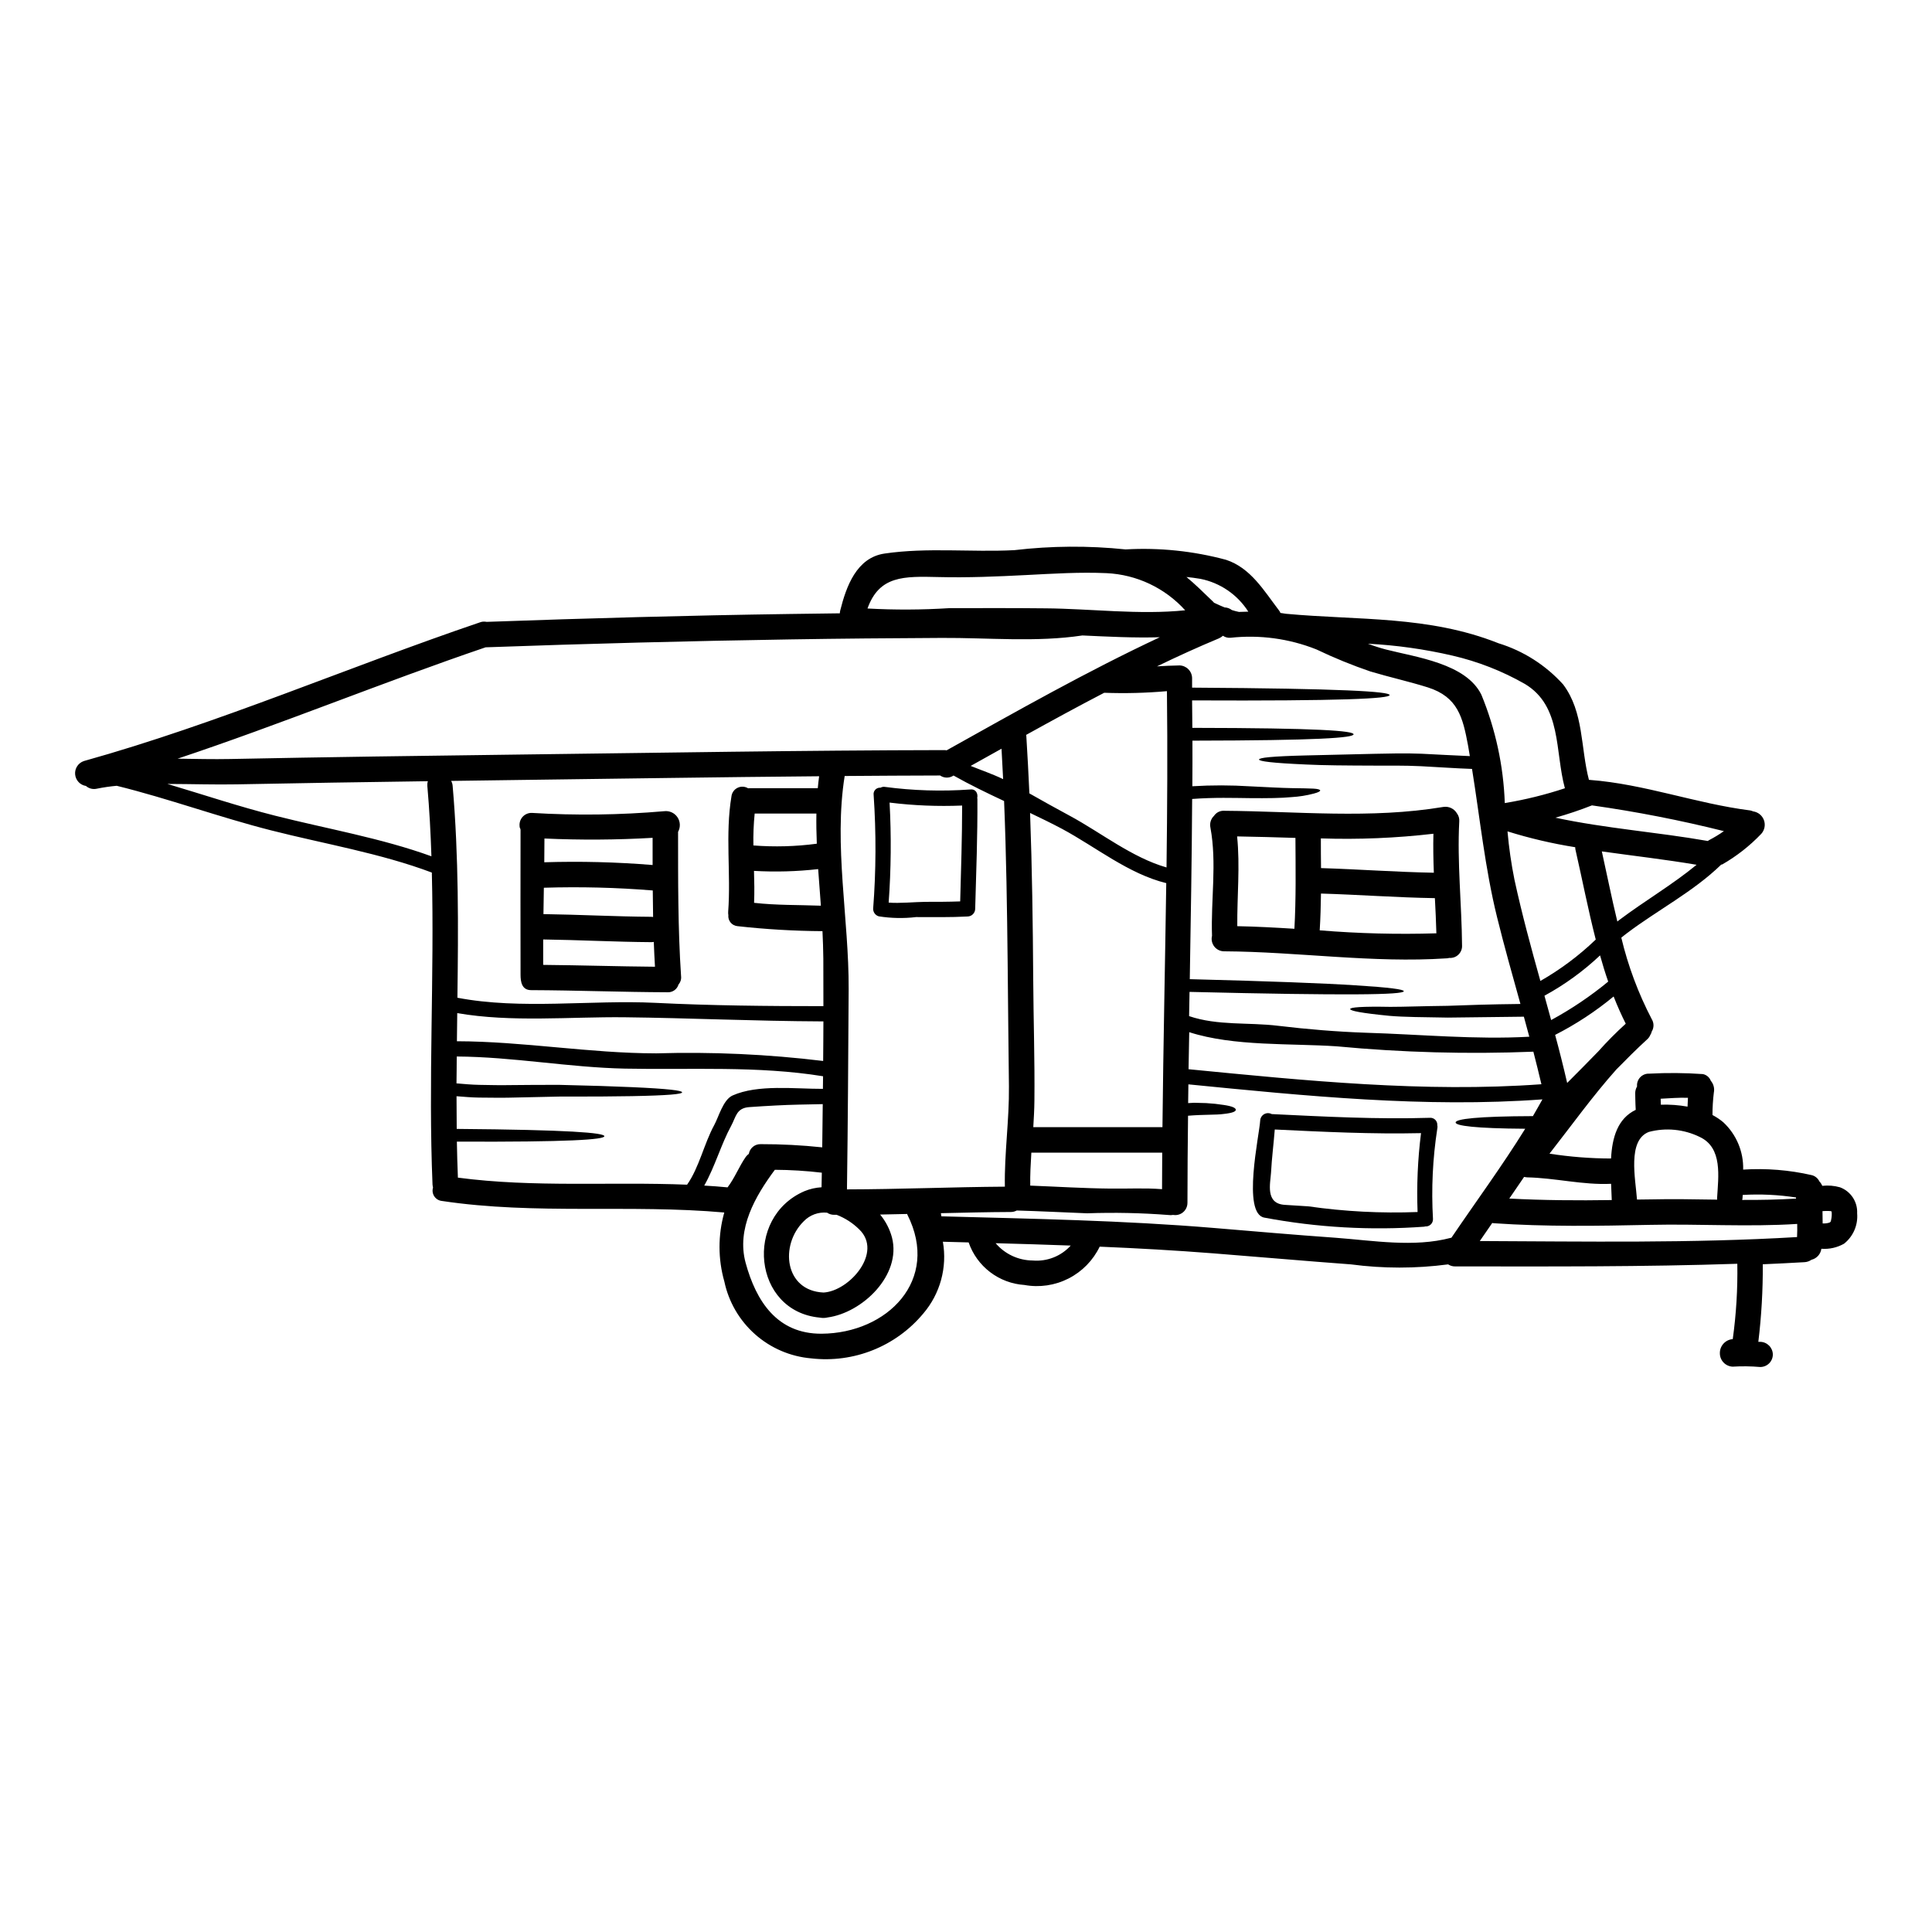 <?xml version="1.0" encoding="UTF-8"?>
<!-- Uploaded to: ICON Repo, www.svgrepo.com, Generator: ICON Repo Mixer Tools -->
<svg fill="#000000" width="800px" height="800px" version="1.1" viewBox="144 144 512 512" xmlns="http://www.w3.org/2000/svg">
 <g>
  <path d="m629.04 467.88c0.199-0.316 0.09 0 0.223-0.582 0.168-0.738 0.215-1.496 0.137-2.246-0.09-0.023-0.223-0.066-0.223-0.09-0.199 0-0.395-0.043-0.605-0.043-0.539-0.023-1.078 0.023-1.594 0.043 0.023 1.102 0.043 2.18 0.043 3.258h-0.004c0.621 0.039 1.246-0.035 1.844-0.227 0.047-0.047 0.18-0.18 0.18-0.113zm2.582-9.23c2.856 1.062 4.695 3.852 4.539 6.894 0.266 3.094-1.031 6.113-3.461 8.043-1.828 1.039-3.922 1.508-6.019 1.348-0.191 1.422-1.234 2.582-2.629 2.918-0.531 0.371-1.152 0.59-1.797 0.633-3.703 0.223-7.387 0.395-11.094 0.559h-0.004c0.039 6.867-0.355 13.734-1.18 20.551 0.156 0.012 0.316 0.012 0.473 0 1.844 0.02 3.336 1.504 3.371 3.348 0 0.891-0.359 1.742-0.992 2.367s-1.488 0.969-2.379 0.957c-2.426-0.207-4.867-0.238-7.297-0.09-1.891-0.094-3.371-1.652-3.371-3.543-0.043-1.941 1.434-3.586 3.371-3.75h0.043c0.918-6.617 1.324-13.293 1.211-19.973-24.93 0.832-49.867 0.719-74.82 0.695v0.004c-0.645 0.004-1.281-0.184-1.82-0.539-8.551 1.133-17.211 1.133-25.762 0-12.156-0.898-24.281-1.969-36.438-2.922-10.039-0.789-20.074-1.348-30.141-1.773-1.754 3.641-4.656 6.606-8.258 8.441-3.606 1.836-7.711 2.438-11.688 1.711-3.301-0.215-6.465-1.402-9.094-3.406-2.629-2.008-4.609-4.742-5.688-7.871-2.269-0.043-4.539-0.113-6.828-0.18 1.199 6.809-0.715 13.801-5.211 19.051-7.262 8.703-18.418 13.16-29.676 11.859-5.512-0.473-10.727-2.707-14.871-6.371-4.144-3.664-7.004-8.566-8.148-13.977-1.707-5.984-1.715-12.32-0.023-18.309-24.934-2.223-49.988 0.672-74.824-3.059-0.82-0.082-1.562-0.527-2.019-1.211-0.457-0.688-0.582-1.543-0.344-2.332-0.066-0.273-0.109-0.551-0.133-0.828-1.145-27.516 0.516-55.125-0.18-82.656-13.586-5.117-28.59-7.617-42.609-11.188-13.723-3.484-27.16-8.422-40.902-11.809h-0.004c-1.766 0.16-3.519 0.414-5.254 0.766-1.027 0.242-2.106-0.023-2.898-0.723-1.551-0.242-2.734-1.52-2.867-3.086-0.129-1.566 0.828-3.016 2.32-3.516 35.781-9.996 69.879-24.844 105.01-36.77 0.547-0.199 1.137-0.238 1.707-0.113h0.023c26.797-0.965 53.594-1.707 80.395-2.09 4.402-0.066 8.805-0.109 13.207-0.176h-0.004c0.008-0.266 0.043-0.531 0.113-0.789 1.574-6.266 4.289-13.973 11.75-15.051 11.273-1.66 22.977-0.312 34.367-0.898h-0.004c9.793-1.152 19.688-1.223 29.492-0.199 8.965-0.508 17.953 0.422 26.621 2.754 6.535 2.133 10.059 8.199 13.992 13.344 0.184 0.223 0.328 0.473 0.43 0.738 0.492 0.066 0.965 0.137 1.461 0.223 19.09 1.773 37.785 0.449 56.285 7.797v0.004c6.613 2.023 12.551 5.805 17.184 10.938 5.512 7.367 4.582 16.688 6.824 25.27 0.094-0.004 0.184 0.004 0.273 0.023 14.465 1.098 28.121 6.266 42.477 8.086 0.262 0.055 0.52 0.141 0.762 0.246 1.309 0.188 2.41 1.074 2.863 2.316 0.457 1.238 0.191 2.629-0.684 3.617-3.055 3.207-6.555 5.953-10.402 8.152-0.09 0-0.156-0.043-0.273 0.066-7.344 7.121-16.688 11.93-24.84 18.062-0.539 0.395-1.059 0.832-1.598 1.254h0.004c1.789 7.5 4.496 14.75 8.062 21.586 0.625 1.012 0.625 2.289 0 3.301-0.07 0.332-0.203 0.645-0.391 0.922-0.188 0.457-0.48 0.859-0.855 1.18-2.805 2.562-5.484 5.258-8.133 7.949-6.297 7.055-11.926 14.918-17.711 22.305v0.004c5.394 0.84 10.848 1.27 16.309 1.281 0.293-5.512 1.707-10.578 6.539-12.895-0.113-1.867-0.133-4.356-0.133-4.356h-0.004c-0.008-0.648 0.164-1.285 0.492-1.844-0.09-0.898 0.223-1.793 0.848-2.445 0.629-0.652 1.508-0.996 2.41-0.945 4.723-0.254 9.453-0.215 14.172 0.113 0.961 0.184 1.762 0.855 2.109 1.77 0.738 0.863 1.039 2.016 0.809 3.129-0.242 1.973-0.363 3.961-0.359 5.949 1.016 0.535 1.973 1.172 2.852 1.91 3.481 3.231 5.406 7.805 5.277 12.555 6.09-0.391 12.203 0.102 18.148 1.461 0.898 0.215 1.652 0.828 2.047 1.66 0.328 0.344 0.586 0.742 0.766 1.18 1.578-0.172 3.176-0.043 4.703 0.391zm-11.387 13.188c0.066-1.18 0.066-2.312 0.043-3.484-12.938 0.832-26.055-0.043-39.02 0.246-13.812 0.293-27.582 0.516-41.375-0.43v0.004c-0.141-0.012-0.285-0.031-0.422-0.07-1.102 1.574-2.223 3.191-3.301 4.785 28.027 0.113 56.062 0.609 84.074-1.051zm-0.273-10.199v-0.297c-4.672-0.719-9.406-0.941-14.125-0.672-0.023 0.273-0.047 0.516-0.047 0.762 0 0.246-0.066 0.395-0.09 0.562 4.762 0.027 9.523-0.066 14.262-0.355zm-20.91-0.203c0.316-5.547 1.527-13.297-4.625-16.137v-0.004c-4.18-2.039-8.957-2.512-13.457-1.324-5.75 2.199-3.543 12.445-3.148 17.926 1.145-0.023 2.289-0.023 3.438-0.043 5.902-0.137 11.863-0.023 17.812 0.066v-0.004c-0.027-0.156-0.035-0.32-0.02-0.48zm-2.09-94.812c1.348-0.699 2.648-1.488 3.887-2.363-11.52-2.883-23.188-5.16-34.949-6.824h-0.023c-3.172 1.25-6.402 2.336-9.68 3.258 13.297 2.856 26.953 3.816 40.383 6.176 0.137-0.09 0.25-0.18 0.383-0.246zm-5.746 70.645c0.043-0.789 0.066-1.551 0.109-2.34-2.406-0.09-4.828 0.133-7.234 0.246 0 0.492 0.023 1.031 0.047 1.574v0.004c2.371-0.074 4.742 0.098 7.078 0.516zm-17.996-49.531c6.562-4.941 14.016-9.301 20.395-14.562-8.332-1.414-16.754-2.363-25.113-3.543 1.328 5.957 2.582 12.289 4.109 18.578 0.207-0.16 0.41-0.34 0.609-0.473zm1.617 27.551c-1.168-2.336-2.238-4.738-3.211-7.211-4.781 3.949-9.977 7.363-15.5 10.18 1.145 4.227 2.207 8.469 3.191 12.734 2.781-2.754 5.512-5.57 8.242-8.352v-0.004c2.293-2.574 4.723-5.023 7.277-7.34zm-30.863 46.344c9.055 0.469 18.082 0.539 27.16 0.395-0.047-1.371-0.113-2.828-0.18-4.309-7.477 0.359-14.781-1.551-22.262-1.707l-0.004-0.004c-0.262-0.016-0.527-0.055-0.785-0.113-1.301 1.926-2.625 3.836-3.93 5.746zm26.215-57.504c-0.789-2.266-1.508-4.582-2.156-6.938v-0.004c-4.434 4.18-9.387 7.773-14.738 10.691 0.586 2.156 1.18 4.289 1.773 6.445h0.004c5.356-2.902 10.418-6.316 15.117-10.188zm-3.301-11.145c-2.043-7.992-3.617-16.137-5.344-23.676h-0.004c-0.062-0.258-0.09-0.52-0.09-0.785-6.074-0.965-12.074-2.367-17.949-4.199 0.379 4.297 0.992 8.57 1.844 12.797 1.969 9.055 4.379 17.949 6.871 26.844 5.324-3.039 10.25-6.727 14.672-10.973zm-8.176-40.094c-2.672-9.727-0.762-21.766-10.629-27.652v0.004c-5.992-3.422-12.453-5.945-19.18-7.5-7.356-1.707-14.852-2.762-22.395-3.148 1.559 0.59 3.148 1.102 4.762 1.527 7.949 2.043 21.227 3.684 25.312 11.992 3.754 9.129 5.856 18.848 6.203 28.711 5.402-0.891 10.727-2.203 15.926-3.926zm-8.469 86.883c0.855-1.461 1.684-2.945 2.516-4.426-31.152 2.289-62.848-0.922-93.824-3.981-0.023 1.664-0.043 3.324-0.066 4.969 0.539-0.023 1.078-0.066 1.574-0.09 1.211 0.043 2.312 0.066 3.301 0.09v0.004c1.543 0.086 3.078 0.25 4.606 0.492 2.266 0.34 3.121 0.789 3.148 1.258 0.027 0.473-0.879 0.875-3.211 1.121-2 0.293-5.144 0.113-9.445 0.473-0.086 7.684-0.156 15.387-0.156 23.07h-0.004c0.008 0.961-0.41 1.875-1.145 2.496-0.73 0.621-1.703 0.883-2.648 0.715-0.41 0.078-0.824 0.086-1.238 0.023-7.172-0.555-14.371-0.703-21.559-0.449-6.223-0.246-12.422-0.562-18.645-0.742-0.484 0.266-1.027 0.398-1.574 0.395-6.176 0.023-12.352 0.18-18.531 0.316 0.047 0.273 0.09 0.539 0.133 0.832 24.059 0.652 48.137 1.078 72.129 3.078 10.781 0.898 21.586 1.844 32.391 2.606 9.93 0.738 20.688 2.606 30.461 0.023l-0.004-0.004c0.062 0.004 0.125-0.004 0.184-0.023 6.535-9.637 13.43-19.004 19.562-28.887-13.254-0.09-18.441-0.789-18.441-1.66-0.02-0.926 5.707-1.645 20.484-1.688zm2.246-8.445c-0.672-2.875-1.395-5.75-2.133-8.625v0.004c-17.375 0.695-34.777 0.223-52.09-1.418-12.129-0.832-27.273 0.066-39.109-3.75-0.066 3.258-0.113 6.539-0.18 9.816 30.887 3.016 62.492 6.231 93.512 3.981zm-3.211-12.594c-0.473-1.773-0.945-3.543-1.438-5.301l-20.148 0.242c-6.379-0.109-11.707-0.133-15.5-0.469-7.527-0.742-10.379-1.328-10.379-1.797 0-0.473 3.125-0.719 10.629-0.582 3.75 0 8.871-0.203 15.203-0.273 5.414-0.199 10.805-0.395 19.285-0.492-2.137-7.66-4.289-15.301-6.199-23.027-3.191-12.938-4.519-26.148-6.629-39.262-4.246-0.137-9.445-0.52-13.52-0.719-4.606-0.223-8.445-0.133-12.312-0.156-7.637-0.023-13.586-0.066-18.105-0.293-9.055-0.395-12.508-0.855-12.508-1.328 0-0.473 3.391-0.855 12.441-1.078l17.973-0.426c3.727-0.047 7.926-0.223 12.668-0.023 4 0.18 8.695 0.473 12.785 0.629-0.156-0.945-0.316-1.891-0.473-2.805-1.395-7.477-2.695-12.875-10.672-15.41-5.012-1.574-10.133-2.695-15.16-4.203l-0.004 0.004c-4.894-1.672-9.688-3.629-14.355-5.863-7.234-2.875-15.062-3.934-22.801-3.082-0.699 0.051-1.391-0.141-1.969-0.539-0.316 0.289-0.68 0.527-1.078 0.699-5.547 2.312-11.02 4.809-16.398 7.414 1.969-0.113 3.938-0.223 5.93-0.246l0.004-0.004c1.852 0.023 3.348 1.52 3.371 3.371v2.516c39.984 0.246 52.348 1.035 52.348 1.969s-12.375 1.594-52.348 1.414l0.066 7.277c33.559 0.043 42.727 0.789 42.727 1.707 0 0.922-9.168 1.637-42.703 1.684 0.023 4.019 0 8.043-0.023 12.082 5.109-0.309 10.238-0.301 15.348 0.023 4.625 0.223 8.176 0.426 10.914 0.473 2.738 0.047 4.582 0.066 5.797 0.133 1.215 0.066 1.77 0.246 1.82 0.473 0.047 0.223-0.473 0.516-1.66 0.832-1.93 0.512-3.91 0.828-5.902 0.945-2.781 0.27-6.441 0.312-11.07 0.27-4.246-0.043-9.367-0.223-15.297 0.223-0.09 15.926-0.363 31.852-0.629 47.754 21.18 0.539 35.352 1.078 44.023 1.637 8.984 0.562 12.695 1.078 12.695 1.551 0 0.473-3.707 0.789-12.738 0.832-8.762 0.047-22.828-0.133-44.047-0.648-0.047 2.156-0.066 4.289-0.113 6.422 7.637 2.582 15.656 1.594 23.586 2.562 7.727 0.922 15.5 1.574 23.293 1.844 14.34 0.426 29 1.855 43.273 1.051zm-76.891-112.57 2.43-0.07h-0.004c-2.867-4.508-7.453-7.648-12.691-8.691-1.234-0.223-2.469-0.359-3.703-0.496 2.223 1.844 4.402 3.977 6.914 6.402 0.148 0.125 0.281 0.27 0.395 0.426 0.922 0.43 1.844 0.855 2.785 1.234v0.004c0.703 0.02 1.379 0.262 1.934 0.695 0.637 0.215 1.289 0.375 1.941 0.512zm-19.246 67.699c0.199-15.566 0.293-31.133 0.109-46.699-5.527 0.488-11.078 0.633-16.621 0.426-6.961 3.617-13.836 7.367-20.688 11.164h-0.004c0.008 0.086 0.02 0.168 0.047 0.25 0.316 5.078 0.586 10.152 0.812 15.254 3.543 2 7.086 4 10.691 5.926 8.242 4.441 16.484 11.066 25.645 13.695zm-1.078 68.844c0.223-21.562 0.695-43.125 1.008-64.668-9.992-2.449-18.664-9.57-27.602-14.375-2.754-1.461-5.617-2.856-8.488-4.223 0.535 14.668 0.738 29.402 0.832 43.957 0.066 10.762 0.426 21.543 0.316 32.305-0.023 2.336-0.156 4.672-0.297 7.008zm-0.109 16.438c0-3.234 0.023-6.445 0.047-9.684h-34.684c-0.18 2.922-0.34 5.84-0.293 8.738 7.086 0.273 14.168 0.719 21.254 0.789 4.625 0.059 9.129-0.203 13.676 0.156zm-0.59-146.27c-6.785 0.203-13.703-0.156-20.512-0.473-12.203 1.844-24.977 0.586-37.309 0.652-13.383 0.066-26.797 0.176-40.184 0.395-26.82 0.426-53.617 1.121-80.395 2.086h-0.246c-27.402 9.32-54.199 20.371-81.648 29.52 4.723 0.066 9.445 0.18 13.926 0.09 25.473-0.516 50.945-0.855 76.438-1.18 37.605-0.469 75.23-1.121 112.83-1.18h0.004c0.195 0 0.391 0.02 0.582 0.066 18.645-10.41 37.199-20.926 56.516-29.977zm-30.281-7.66c11.809 0.09 24.953 1.773 37 0.516-5.352-5.922-12.848-9.461-20.82-9.84-7.086-0.316-14.105 0.133-21.203 0.496-7.75 0.395-15.523 0.738-23.293 0.539-9.277-0.223-15.742-0.395-18.871 8.332 7.211 0.398 14.441 0.367 21.648-0.09 8.512-0.016 17.027-0.043 25.539 0.047zm-3.438 172.83h0.004c3.801 0.332 7.543-1.129 10.105-3.957-6.629-0.246-13.277-0.449-19.902-0.629h0.004c2.441 2.879 6.016 4.551 9.793 4.586zm-7.344-19.566c-0.156-8.828 1.18-17.711 1.078-26.594-0.137-10.918-0.227-21.832-0.34-32.77-0.156-14.168-0.359-28.551-0.945-42.836-4.559-2.133-9.098-4.328-13.41-6.762-0.043 0.043-0.109 0.066-0.156 0.113l0.004-0.004c-1.055 0.633-2.383 0.59-3.391-0.113-8.422 0.023-16.855 0.066-25.293 0.133-2.945 18.355 1.145 37.938 1.055 56.516-0.113 17.676-0.199 35.352-0.449 53.035 13.953-0.023 27.902-0.629 41.852-0.719zm-0.461-108c-0.133-2.691-0.27-5.387-0.426-8.062-2.715 1.527-5.461 3.031-8.176 4.559 2.887 1.168 5.805 2.156 8.602 3.504zm-48.121 146.97c17.406-0.109 31.512-14.191 22.754-31.535l-0.066-0.199c-2.363 0.066-4.785 0.109-7.168 0.152 1.477 1.777 2.551 3.856 3.148 6.09 2.559 9.996-7.871 19.949-17.07 21.184-0.672 0.164-1.371 0.176-2.047 0.043-17.742-1.641-20.148-26.594-4.066-33.516 1.438-0.59 2.961-0.938 4.516-1.031 0.023-1.277 0.047-2.562 0.07-3.863-4.133-0.488-8.289-0.746-12.445-0.766-5.168 6.961-10.199 15.613-7.75 24.645 2.781 10.199 8.375 18.863 20.125 18.797zm0.539-10.914c6.828-0.395 15.793-10.629 9.445-16.734-1.703-1.688-3.738-3-5.977-3.863h-0.652c-0.672 0.012-1.328-0.184-1.887-0.562-2.297-0.234-4.578 0.602-6.18 2.269-6.434 6.312-5.106 18.441 5.25 18.891zm-0.047-75.895c0-4.199-0.008-8.398-0.02-12.594-0.023-2.43-0.113-4.852-0.227-7.281-7.519-0.047-15.031-0.488-22.508-1.324-0.715-0.059-1.375-0.402-1.832-0.953-0.461-0.551-0.676-1.266-0.602-1.98-0.051-0.285-0.066-0.578-0.047-0.871 0.762-10.234-0.832-20.469 0.879-30.66l-0.004-0.004c0.145-0.969 0.762-1.801 1.648-2.215 0.887-0.418 1.922-0.359 2.758 0.148 0.109 0 0.223-0.023 0.336-0.023h18.129c0.086-1.055 0.223-2.109 0.359-3.168-26.551 0.223-53.102 0.652-79.652 0.988-5.953 0.09-11.902 0.156-17.859 0.246v0.004c0.227 0.422 0.363 0.887 0.391 1.367 1.617 18.645 1.508 37.391 1.258 56.09 16.926 3.234 35.309 0.52 52.449 1.352 14.758 0.738 29.738 0.879 44.543 0.879zm-0.066 14.512c0.023-3.484 0.066-6.988 0.066-10.469-18.957-0.09-35.195-0.898-52.719-1.098-14.441-0.156-29.984 1.391-44.316-1.102-0.023 2.492-0.066 4.965-0.09 7.457 17.652 0.043 35.109 3.188 52.809 3.211h0.004c14.777-0.441 29.566 0.234 44.242 2.016zm-0.066 7.387c0.023-1.098 0.023-2.199 0.043-3.32-17.32-2.809-35.062-1.664-52.516-2.023-14.918-0.316-29.629-3.121-44.566-3.211 0 2.383-0.043 4.762-0.066 7.121 2.066 0.18 4.113 0.359 6.066 0.395 2.695 0.023 5.258 0.133 7.75 0.066 4.945-0.043 9.445-0.09 13.5-0.066 8.086 0.18 14.398 0.395 19.203 0.605 9.617 0.43 13.277 0.898 13.277 1.371 0 0.473-3.66 0.832-13.277 1.012-4.805 0.09-11.121 0.133-19.203 0.113-4.023 0.086-8.516 0.184-13.477 0.293-2.473 0.066-5.117-0.023-7.871-0.023-1.891-0.023-3.91-0.199-5.957-0.359 0 2.898 0.023 5.769 0.047 8.66 29.828 0.242 39.105 1.031 39.129 1.93 0.023 0.898-9.301 1.574-39.086 1.441 0.066 3.188 0.133 6.356 0.273 9.543 20.148 2.672 40.473 1.055 60.738 1.867 3.211-4.562 4.492-10.852 7.188-15.793 1.18-2.133 2.34-6.691 4.852-7.84 6.699-3 16.492-1.738 23.949-1.762zm-0.18 15.5c0.047-3.797 0.09-7.617 0.137-11.434-4.133 0.09-8.312 0.133-12.445 0.359-2.34 0.113-4.695 0.273-7.031 0.43-3.438 0.246-3.508 2.606-4.762 4.894-2.754 5.078-4.328 10.895-7.168 15.902 2.066 0.113 4.133 0.273 6.18 0.473 1.91-2.492 3.055-5.547 4.848-8.109h0.004c0.227-0.293 0.492-0.559 0.785-0.785 0.27-1.516 1.609-2.609 3.148-2.559 5.445-0.008 10.887 0.273 16.301 0.848zm-0.359-64.039c-0.246-3.234-0.496-6.445-0.719-9.684v0.004c-5.644 0.641-11.332 0.797-17.004 0.473 0.09 2.828 0.137 5.66 0.023 8.465 5.859 0.668 11.789 0.535 17.695 0.762zm-1.121-16.422h0.043c-0.109-2.648-0.156-5.32-0.109-7.973h-16.359c-0.281 2.809-0.391 5.629-0.336 8.449 5.586 0.434 11.203 0.281 16.758-0.457zm-102.09 3.324c-0.199-6.223-0.539-12.402-1.078-18.602v0.004c-0.035-0.43 0.008-0.863 0.137-1.277-16.867 0.227-33.734 0.504-50.605 0.832-5.512 0.113-12.039-0.09-18.422-0.109 9.523 2.828 18.961 5.996 28.57 8.422 13.613 3.449 28.145 5.941 41.395 10.75z"/>
  <path d="m531.46 394.6c0.035 0.902-0.32 1.777-0.973 2.398-0.652 0.625-1.539 0.938-2.441 0.859-0.223 0.074-0.457 0.109-0.695 0.113-19.543 1.305-39.359-1.75-58.961-1.863-1.012 0-1.969-0.469-2.594-1.266-0.621-0.801-0.844-1.84-0.598-2.824-0.336-9.57 1.328-19.227-0.426-28.707v0.004c-0.242-1.141 0.121-2.324 0.965-3.125 0.59-0.875 1.598-1.379 2.652-1.324 19.359 0.133 38.836 2.199 58.062-1.012 1.457-0.25 2.918 0.43 3.66 1.707 0.453 0.609 0.668 1.359 0.609 2.109-0.582 10.988 0.652 21.949 0.738 32.93zm-6.805-3.262c-0.09-3.102-0.223-6.223-0.395-9.32-10.062-0.156-20.125-0.922-30.188-1.215-0.043 3.258-0.133 6.516-0.336 9.75v-0.004c10.281 0.844 20.605 1.109 30.918 0.789zm-0.672-16.055c-0.133-3.457-0.199-6.894-0.113-10.332h-0.004c-9.895 1.152-19.867 1.566-29.824 1.234 0 2.629 0 5.258 0.043 7.871 9.973 0.305 19.922 1.047 29.898 1.227zm-36.953 14.852c0.449-8.023 0.316-16.062 0.273-24.082-5.144-0.156-10.312-0.316-15.457-0.395 0.812 7.93-0.02 15.84 0.047 23.789 5.031 0.098 10.082 0.371 15.137 0.688z"/>
  <path d="m524.9 442.18c0.07 0.297 0.07 0.605 0 0.902-1.223 7.926-1.609 15.961-1.145 23.965 0.02 0.547-0.195 1.074-0.59 1.449s-0.934 0.566-1.477 0.52c-0.078 0.039-0.16 0.062-0.246 0.07-14.156 1.031-28.387 0.227-42.332-2.394-6.043-0.988-1.348-21.945-1.145-25.742 0.039-0.707 0.441-1.344 1.059-1.691 0.617-0.344 1.371-0.352 1.992-0.016 14.039 0.672 27.812 1.414 41.914 0.988l0.004-0.004c0.527-0.035 1.051 0.156 1.426 0.531 0.379 0.375 0.574 0.891 0.539 1.422zm-4.328 2.113c-12.988 0.293-25.785-0.34-38.746-0.965-0.293 3.793-0.789 7.59-0.988 11.387-0.18 2.922-1.594 8.242 3.617 8.582 2.086 0.133 4.176 0.246 6.266 0.395 9.586 1.375 19.277 1.879 28.953 1.504-0.266-6.981 0.039-13.973 0.914-20.902z"/>
  <path d="m403.02 355.68c0.066 9.727-0.316 19.457-0.586 29.18-0.02 1.109-0.91 2-2.019 2.019-4.562 0.246-9.145 0.156-13.68 0.156v0.004c-3.281 0.383-6.598 0.312-9.859-0.203-0.875-0.258-1.477-1.055-1.484-1.969 0.777-10.047 0.82-20.137 0.133-30.188-0.078-0.512 0.086-1.035 0.441-1.41 0.355-0.379 0.867-0.57 1.383-0.52 0.316-0.184 0.688-0.266 1.055-0.227 7.531 1.008 15.148 1.242 22.73 0.695 1.508-0.176 2.09 1.102 1.844 2.289h-0.004c0.031 0.055 0.051 0.113 0.047 0.172zm-4.559 27.199c0.223-8.465 0.516-16.926 0.516-25.402-6.422 0.266-12.852 0.004-19.23-0.785 0.48 8.832 0.398 17.684-0.242 26.504 2.805 0.246 7.086-0.176 9.727-0.199 3.074 0 6.152 0 9.23-0.117z"/>
  <path d="m324.49 402.67c0.105 0.801-0.141 1.613-0.672 2.223-0.375 1.293-1.598 2.148-2.941 2.066-12.105-0.043-24.008-0.516-36.121-0.562-2.492 0-2.805-2.223-2.805-4.109 0-12.805-0.047-25.586 0-38.363 0-0.34-0.316-0.652-0.246-0.922-0.117-0.922 0.176-1.852 0.801-2.539 0.629-0.688 1.523-1.066 2.453-1.035 11.672 0.707 23.379 0.559 35.031-0.449 1.383-0.184 2.754 0.43 3.535 1.586 0.785 1.156 0.852 2.656 0.172 3.875 0.012 12.73-0.059 25.492 0.793 38.23zm-6.914-2.473c-0.113-2.199-0.246-4.375-0.316-6.582-0.219 0.047-0.445 0.07-0.672 0.066-9.57-0.066-19.094-0.582-28.641-0.715-0.02 2.242-0.02 4.488 0 6.738 9.883 0.09 19.746 0.406 29.629 0.492zm-0.496-13.188c-0.043-2.34-0.066-4.695-0.09-7.031v0.004c-9.602-0.781-19.234-1.02-28.863-0.723-0.043 2.336-0.066 4.672-0.109 6.988 9.52 0.133 19.047 0.648 28.57 0.715 0.164 0.004 0.332 0.02 0.492 0.047zm-0.133-13.773v-7.203c-9.547 0.555-19.113 0.613-28.664 0.18 0 2.09-0.023 4.199-0.043 6.297 9.574-0.297 19.16-0.055 28.707 0.727z"/>
 </g>
</svg>